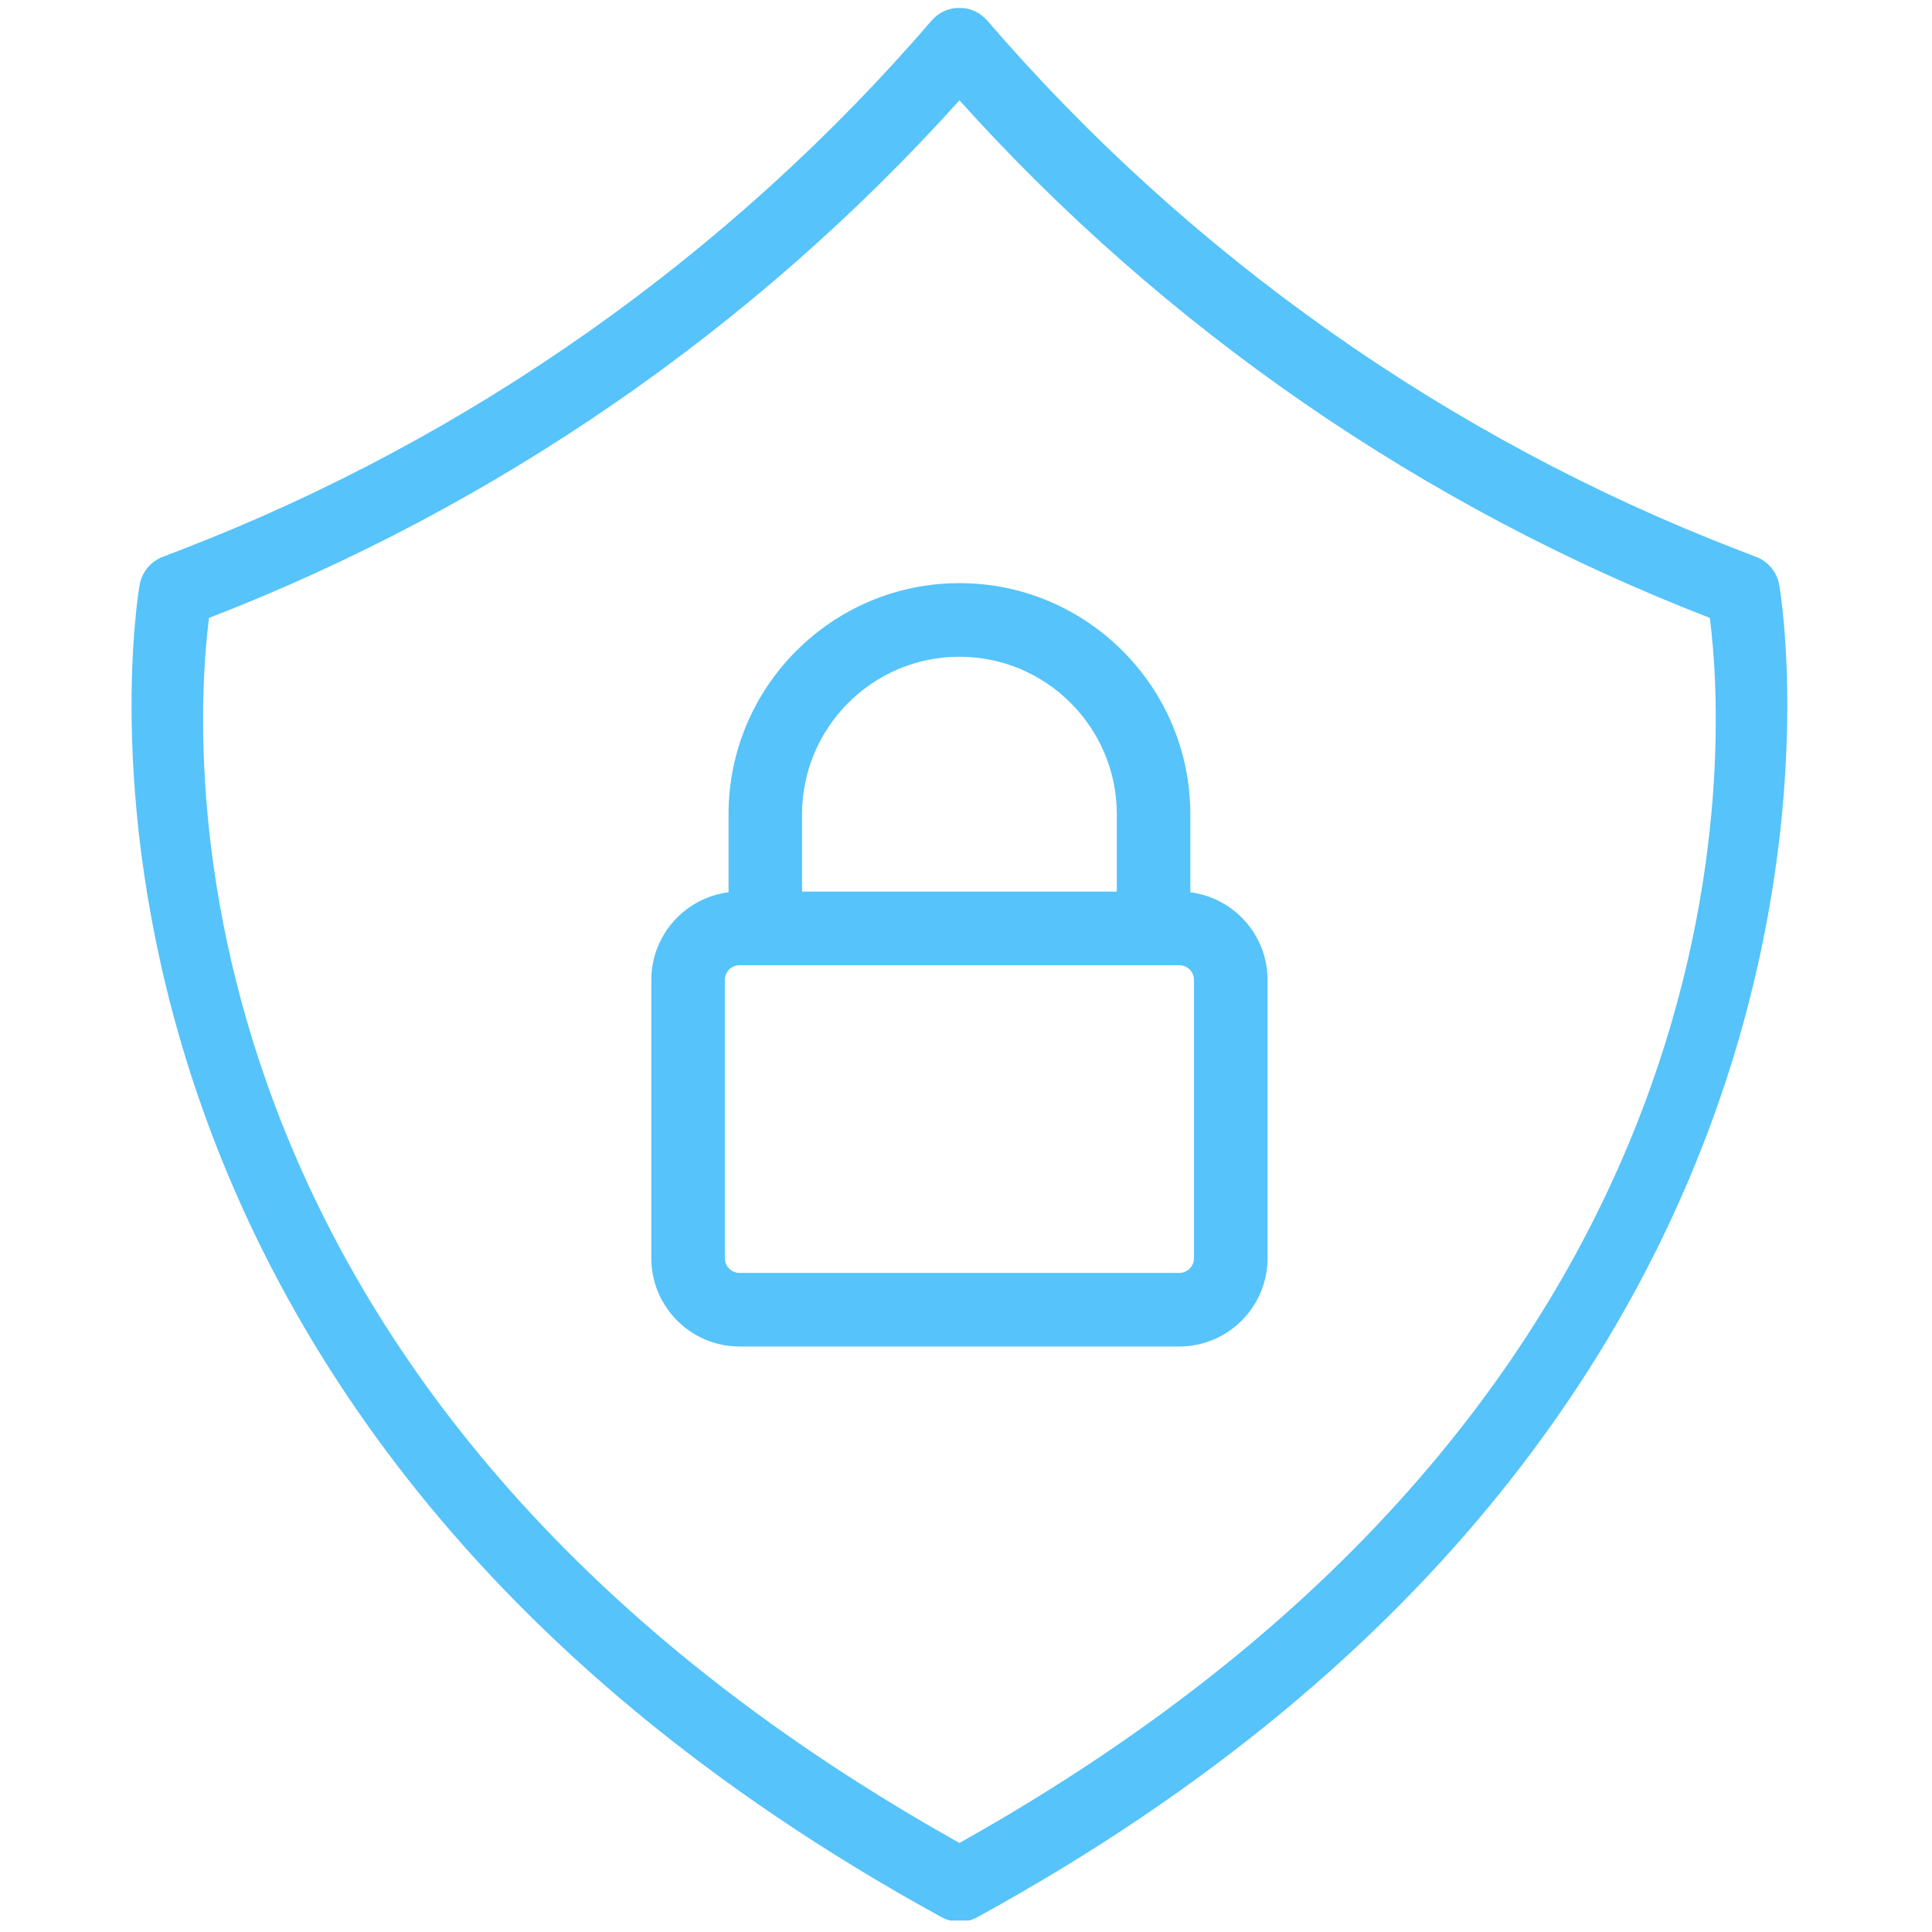 <svg xmlns="http://www.w3.org/2000/svg" xmlns:xlink="http://www.w3.org/1999/xlink" xmlns:serif="http://www.serif.com/" width="100%" height="100%" viewBox="0 0 98 98" xml:space="preserve" style="fill-rule:evenodd;clip-rule:evenodd;stroke-linejoin:round;stroke-miterlimit:2;">    <g id="_55.svg" serif:id="55.svg" transform="matrix(0.195,0,0,0.195,48.667,48.667)">        <g transform="matrix(1,0,0,1,-250,-250)">            <clipPath id="_clip1">                <rect x="0" y="0" width="500" height="500"></rect>            </clipPath>            <g clip-path="url(#_clip1)">                <g>                    <clipPath id="_clip2">                        <rect x="33.333" y="2.5" width="433.333" height="497.5"></rect>                    </clipPath>                    <g clip-path="url(#_clip2)">                        <path d="M54.797,161.161C50.672,193.448 40.224,362.469 250,479.823C459.76,362.479 449.328,193.469 445.203,161.161C370.688,132.354 303.417,85.922 250,26.521C196.583,85.922 129.307,132.354 54.797,161.161ZM250,500.344C248.422,500.344 246.833,499.948 245.411,499.167C-0.005,364.802 36.37,154.563 36.766,152.464C37.385,149.193 39.646,146.479 42.734,145.286L47.63,143.401C122.745,114.422 190.214,66.839 242.75,5.792C244.568,3.677 247.214,2.458 250,2.458C252.786,2.458 255.432,3.677 257.25,5.792C309.786,66.839 377.255,114.422 452.37,143.406L457.26,145.286C460.354,146.479 462.615,149.193 463.234,152.464C463.63,154.563 500,364.802 254.589,499.167C253.167,499.948 251.578,500.344 250,500.344" style="fill:rgb(86,195,251);fill-rule:nonzero;"></path>                    </g>                </g>                <path d="M192.807,251.5C190.693,251.5 188.974,253.219 188.974,255.333L188.974,327.714C188.974,329.828 190.693,331.542 192.807,331.542L307.193,331.542C309.307,331.542 311.016,329.828 311.016,327.714L311.016,255.333C311.016,253.219 309.307,251.5 307.193,251.5L192.807,251.5ZM307.193,350.688L192.807,350.688C180.146,350.688 169.849,340.385 169.849,327.714L169.849,255.333C169.849,242.672 180.146,232.354 192.807,232.354L307.193,232.354C319.854,232.354 330.151,242.672 330.151,255.333L330.151,327.714C330.151,340.385 319.854,350.688 307.193,350.688" style="fill:rgb(86,195,251);fill-rule:nonzero;"></path>                <path d="M300.5,251.5C295.224,251.5 290.938,247.219 290.938,241.927L290.938,212.245C290.938,189.641 272.573,171.26 250,171.26C227.427,171.26 209.063,189.641 209.063,212.245L209.063,241.927C209.063,247.219 204.786,251.5 199.5,251.5C194.214,251.5 189.938,247.219 189.938,241.927L189.938,212.245C189.938,179.083 216.88,152.115 250,152.115C283.12,152.115 310.063,179.083 310.063,212.245L310.063,241.927C310.063,247.219 305.786,251.5 300.5,251.5" style="fill:rgb(86,195,251);fill-rule:nonzero;"></path>            </g>        </g>    </g></svg>